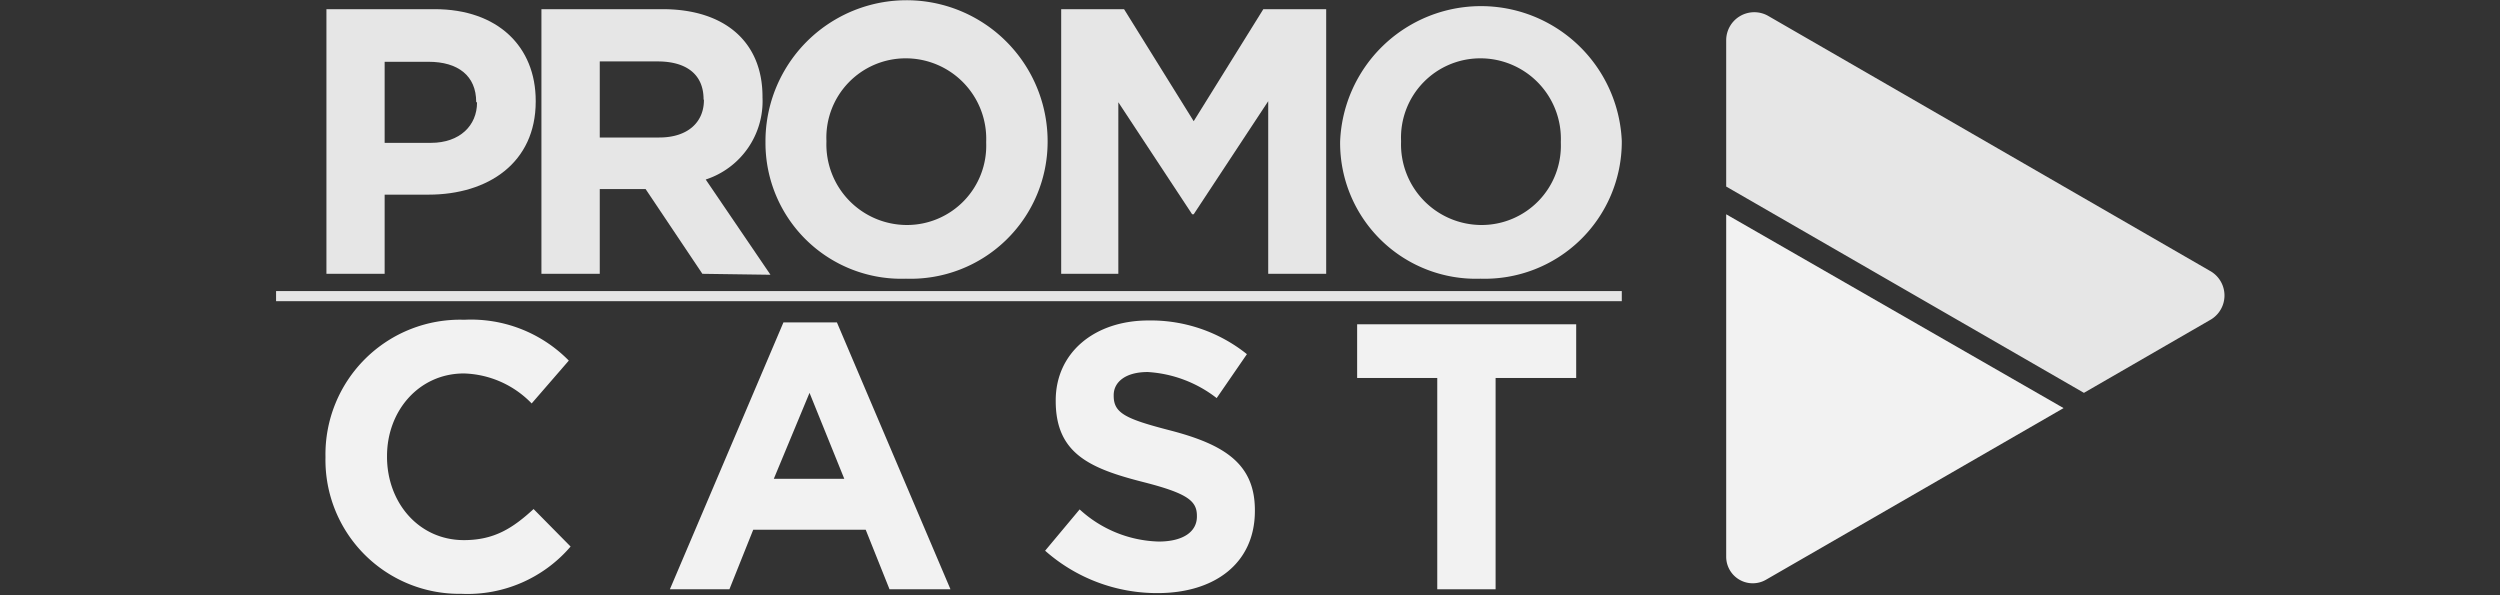 <svg id="Camada_1" data-name="Camada 1" xmlns="http://www.w3.org/2000/svg" viewBox="0 0 210 50"><rect x="0" y="0" width="210" height="50" fill="#333333" stroke="none"/><defs><style>.cls-1{fill:#f2f2f2;}.cls-2{fill:#e6e6e6;}</style></defs><title>logo_promocast-light</title><path class="cls-1" d="M147.73,4.27a2.28,2.28,0,0,0-.86,0A2.28,2.28,0,0,1,147.73,4.27Z"/><path class="cls-1" d="M145,18V46.77a2.23,2.23,0,0,0,3.34,1.93l25-14.42Z"/><path class="cls-1" d="M184.12,25.64a2.22,2.22,0,0,1-.89,2.89l-4.73,2.73,4.73-2.73A2.22,2.22,0,0,0,184.12,25.64Z"/><path class="cls-2" d="M185.63,22.75,148.5,1.32A2.36,2.36,0,0,0,145,3.37v12.3L175.05,33l10.58-6.11A2.36,2.36,0,0,0,185.63,22.75Z"/><path class="cls-2" d="M36,16.35H32.31V23H27.42V.77h9.09C41.82.77,45,3.92,45,8.47v.06C45,13.68,41,16.35,36,16.35Zm4-7.79c0-2.19-1.52-3.37-4-3.37H32.31V12h3.88c2.45,0,3.88-1.47,3.88-3.38Z"/><path class="cls-2" d="M59,23l-4.77-7.12H50.38V23h-4.9V.77H55.65c5.25,0,8.4,2.77,8.4,7.35v.06a6.92,6.92,0,0,1-4.77,6.9l5.44,8Zm.1-14.66c0-2.1-1.46-3.18-3.85-3.18H50.38v6.39h5c2.38,0,3.75-1.27,3.75-3.15Z"/><path class="cls-2" d="M76.1,23.41A11.41,11.41,0,0,1,64.3,12V11.9A11.84,11.84,0,0,1,88,11.84v.06A11.51,11.51,0,0,1,76.1,23.41ZM82.84,11.9a6.76,6.76,0,0,0-6.74-7,6.66,6.66,0,0,0-6.68,6.94v.06a6.77,6.77,0,0,0,6.75,7A6.66,6.66,0,0,0,82.84,12Z"/><path class="cls-2" d="M106.53,23V8.5L100.27,18h-.13l-6.2-9.41V23h-4.8V.77h5.28l5.85,9.41L106.12.77h5.28V23Z"/><path class="cls-2" d="M124.37,23.41A11.41,11.41,0,0,1,112.57,12V11.9a11.84,11.84,0,0,1,23.66-.06v.06A11.51,11.51,0,0,1,124.37,23.41Zm6.74-11.51a6.76,6.76,0,0,0-6.74-7,6.66,6.66,0,0,0-6.68,6.94v.06a6.77,6.77,0,0,0,6.75,7A6.66,6.66,0,0,0,131.11,12Z"/><path class="cls-1" d="M38.76,49.88A11.24,11.24,0,0,1,27.34,38.43v-.06A11.31,11.31,0,0,1,39,26.86a11.51,11.51,0,0,1,8.78,3.43l-3.12,3.6a8.23,8.23,0,0,0-5.69-2.52c-3.76,0-6.46,3.12-6.46,6.94v.06c0,3.82,2.64,7,6.46,7,2.54,0,4.1-1,5.85-2.61l3.11,3.15A11.39,11.39,0,0,1,38.76,49.88Z"/><path class="cls-1" d="M74.72,49.5l-2-5H63.27l-2,5h-5l9.54-22.42H70.3L79.84,49.5ZM68,33l-3,7.22h5.92Z"/><path class="cls-1" d="M97.24,49.82a14.18,14.18,0,0,1-9.45-3.56l2.9-3.47a10.21,10.21,0,0,0,6.64,2.7c2,0,3.21-.79,3.21-2.1v-.06c0-1.24-.76-1.88-4.48-2.83-4.48-1.14-7.38-2.38-7.38-6.81v-.06c0-4,3.25-6.71,7.79-6.71a12.9,12.9,0,0,1,8.27,2.83l-2.54,3.69a10.44,10.44,0,0,0-5.79-2.19c-1.88,0-2.86.85-2.86,1.94v.06c0,1.46,1,1.94,4.8,2.92,4.51,1.18,7.06,2.8,7.06,6.68v.07C105.41,47.34,102,49.82,97.24,49.82Z"/><path class="cls-1" d="M125.63,31.75V49.5h-4.9V31.75H114V27.24H132.4v4.51Z"/><rect class="cls-2" x="23.19" y="24.45" width="113.04" height="0.85"/></svg>